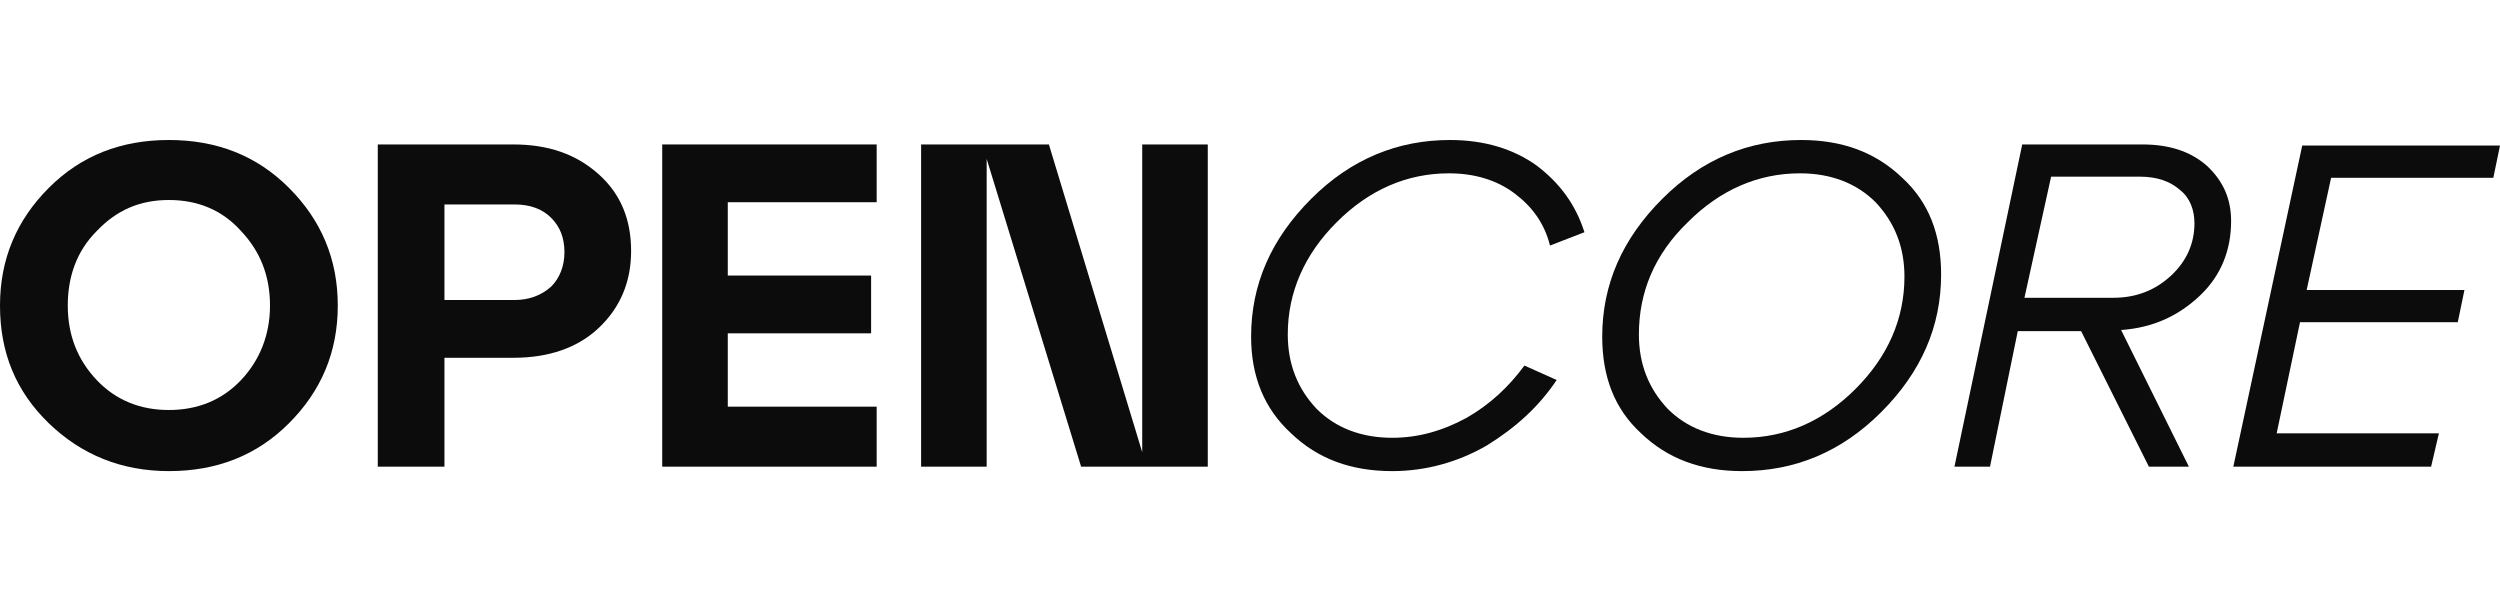 <?xml version="1.0" encoding="utf-8"?>
<!-- Generator: Adobe Illustrator 25.1.0, SVG Export Plug-In . SVG Version: 6.00 Build 0)  -->
<svg version="1.1" id="Слой_1" xmlns="http://www.w3.org/2000/svg" xmlns:xlink="http://www.w3.org/1999/xlink" x="0px" y="0px"
	 viewBox="0 0 225 55" style="enable-background:new 0 0 225 55;" xml:space="preserve">
<style type="text/css">
	.st0{fill:#0C0C0C;}
</style>
<g>
	<g>
		<path class="st0" d="M4.4,38.1C1.4,35.2,0,31.7,0,27.5c0-4.2,1.5-7.7,4.4-10.6c2.9-2.9,6.5-4.3,10.8-4.3c4.3,0,7.9,1.4,10.8,4.3
			c2.9,2.9,4.4,6.4,4.4,10.6c0,4.2-1.5,7.7-4.4,10.6c-2.9,2.9-6.5,4.3-10.8,4.3C10.9,42.4,7.3,40.9,4.4,38.1z M8.7,20.8
			c-1.8,1.8-2.6,4.1-2.6,6.7c0,2.7,0.9,4.9,2.6,6.7c1.7,1.8,3.9,2.7,6.5,2.7c2.6,0,4.8-0.9,6.5-2.7c1.7-1.8,2.6-4.1,2.6-6.7
			c0-2.7-0.9-4.9-2.6-6.7C20,18.9,17.8,18,15.2,18C12.6,18,10.5,18.9,8.7,20.8z"/>
		<path class="st0" d="M40,42H34V13h12.2c3.2,0,5.7,0.9,7.7,2.7c2,1.8,2.9,4.1,2.9,6.9c0,2.8-1,5.1-2.9,6.9s-4.5,2.7-7.7,2.7H40V42z
			 M40,18.3V27h6.3c1.3,0,2.4-0.4,3.3-1.2c0.8-0.8,1.2-1.9,1.2-3.1c0-1.3-0.4-2.3-1.2-3.1c-0.8-0.8-1.9-1.2-3.3-1.2H40z"/>
		<path class="st0" d="M78.9,42H59.6V13h19.3v5.2H65.5v6.6h12.9v5.2H65.5v6.6h13.4V42z"/>
		<path class="st0" d="M102.8,40.7V13h5.9V42H97.3l-8.5-27.7V42h-5.9V13h11.5L102.8,40.7z"/>
		<path class="st0" d="M112.6,30.3c0-4.7,1.8-8.8,5.4-12.4s7.8-5.3,12.5-5.3c3.1,0,5.7,0.8,7.8,2.3c2.1,1.6,3.5,3.5,4.3,6l-3.1,1.2
			c-0.5-2-1.6-3.5-3.2-4.7c-1.6-1.2-3.6-1.8-5.9-1.8c-3.8,0-7.2,1.5-10.1,4.4c-2.9,2.9-4.4,6.3-4.4,10.1c0,2.7,0.9,4.9,2.6,6.7
			c1.7,1.7,4,2.6,6.8,2.6c2.3,0,4.5-0.6,6.7-1.8c2.1-1.2,3.8-2.8,5.2-4.7l2.9,1.3c-1.6,2.4-3.7,4.3-6.3,5.9
			c-2.6,1.5-5.5,2.3-8.5,2.3c-3.7,0-6.7-1.1-9.1-3.4C113.8,36.8,112.6,33.9,112.6,30.3z"/>
		<path class="st0" d="M144.2,30.3c0-4.7,1.8-8.8,5.4-12.4s7.8-5.3,12.5-5.3c3.7,0,6.7,1.1,9.1,3.4c2.4,2.2,3.5,5.1,3.5,8.7
			c0,4.7-1.8,8.8-5.4,12.4c-3.6,3.6-7.8,5.3-12.5,5.3c-3.7,0-6.7-1.1-9.1-3.4C145.3,36.8,144.2,33.9,144.2,30.3z M147.5,30.1
			c0,2.7,0.9,4.9,2.6,6.7c1.7,1.7,4,2.6,6.8,2.6c3.8,0,7.2-1.5,10.1-4.4c2.9-2.9,4.4-6.3,4.4-10.1c0-2.7-0.9-4.9-2.6-6.7
			c-1.7-1.7-4-2.6-6.8-2.6c-3.8,0-7.2,1.5-10.1,4.4C148.9,22.9,147.5,26.3,147.5,30.1z"/>
		<path class="st0" d="M200.8,19.9c0,2.6-0.9,4.9-2.8,6.7c-1.9,1.8-4.2,2.9-7.1,3.1L197,42h-3.6l-6.1-12.2h-5.7L179.1,42h-3.2
			L182,13h10.8c2.4,0,4.3,0.6,5.8,1.9C200.1,16.3,200.8,17.9,200.8,19.9z M182.2,26.8h8c2.1,0,3.8-0.7,5.2-2
			c1.4-1.3,2.1-2.9,2.1-4.7c0-1.2-0.4-2.3-1.3-3c-0.9-0.8-2.1-1.2-3.6-1.2h-8L182.2,26.8z"/>
		<path class="st0" d="M218.8,42h-17.8l6.2-28.9H225l-0.6,2.9h-14.6l-2.2,10.1h14.2l-0.6,2.9H207L204.9,39h14.6L218.8,42z"/>
	</g>
</g>
</svg>
